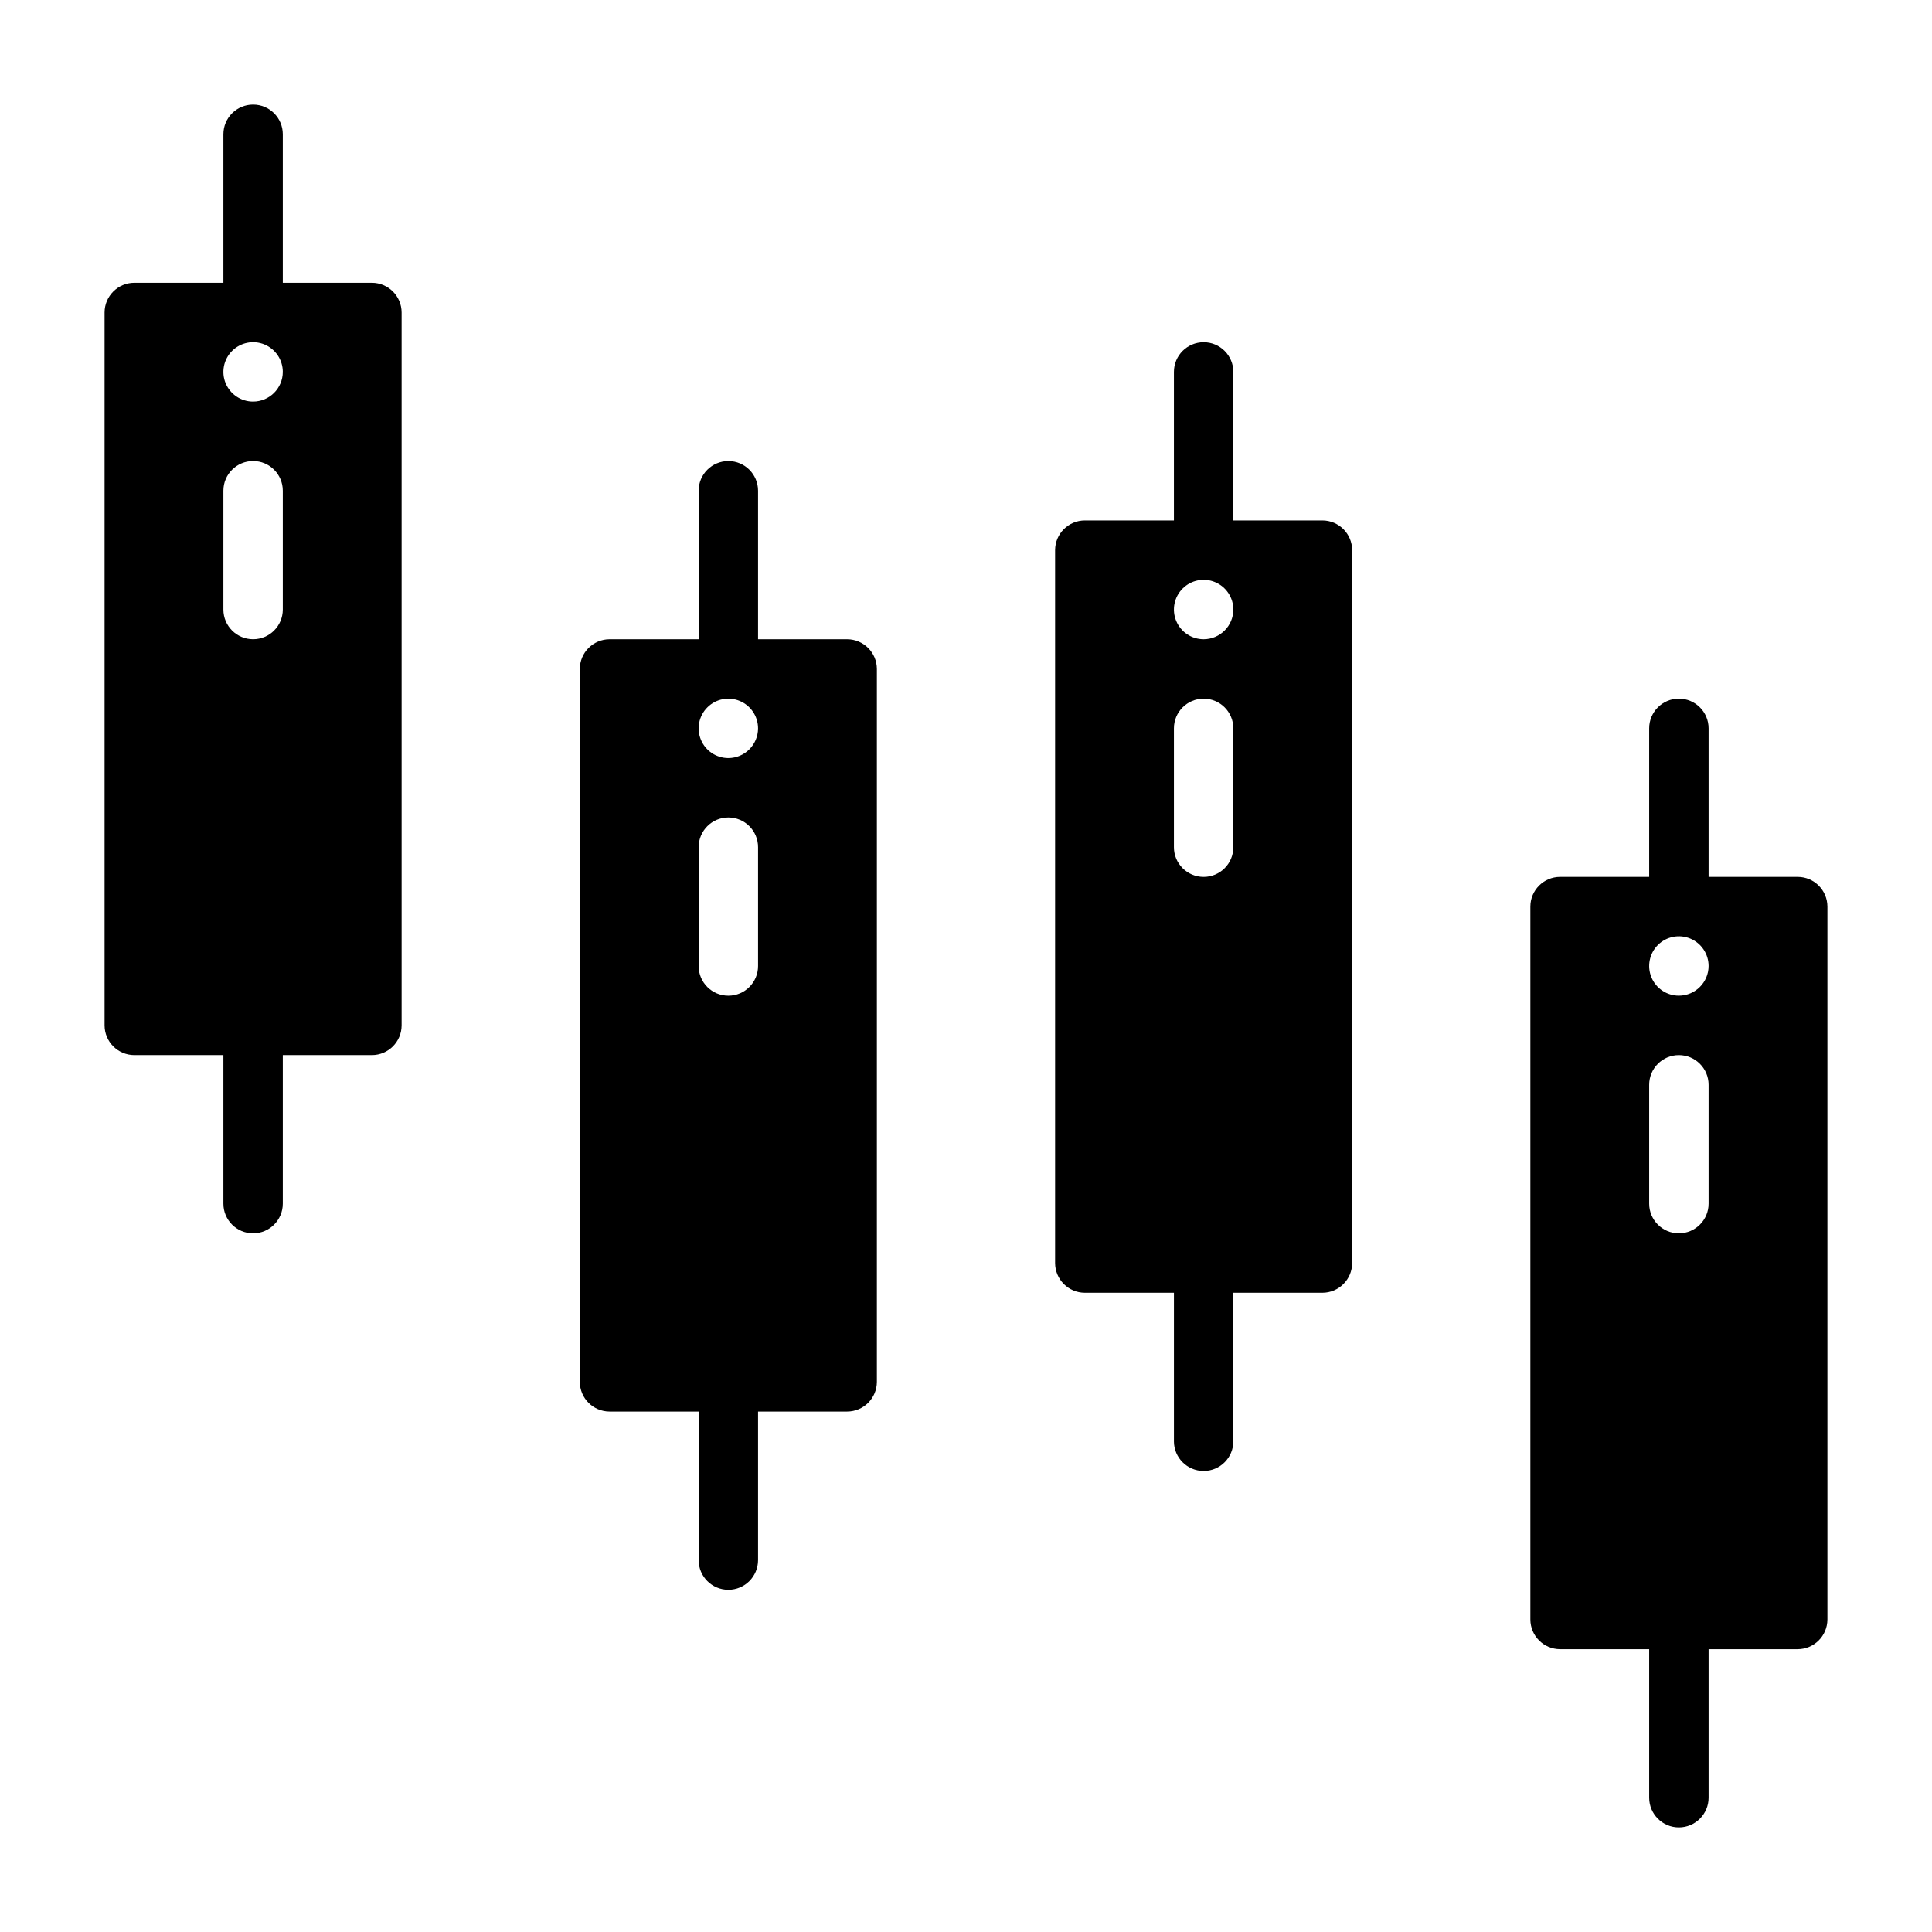<?xml version="1.0" encoding="UTF-8"?>
<!-- Uploaded to: ICON Repo, www.svgrepo.com, Generator: ICON Repo Mixer Tools -->
<svg fill="#000000" width="800px" height="800px" version="1.1" viewBox="144 144 512 512" xmlns="http://www.w3.org/2000/svg">
 <g>
  <path d="m368.51 313.41h-23.617v-39.359c0-4.348-3.523-7.871-7.871-7.871-4.348 0-7.875 3.523-7.875 7.871v39.359h-23.613c-4.344 0.012-7.859 3.531-7.871 7.871v188.93c0.012 4.344 3.527 7.859 7.871 7.871h23.617v39.359h-0.004c0 4.348 3.527 7.875 7.875 7.875 4.348 0 7.871-3.527 7.871-7.875v-39.359h23.617c4.34-0.012 7.859-3.527 7.871-7.871v-188.93c-0.012-4.34-3.531-7.859-7.871-7.871zm-23.617 86.594c0 4.348-3.523 7.871-7.871 7.871-4.348 0-7.875-3.523-7.875-7.871v-31.488c0-4.348 3.527-7.875 7.875-7.875 4.348 0 7.871 3.527 7.871 7.875zm-7.871-55.105c-3.184 0-6.055-1.918-7.273-4.859s-0.547-6.328 1.707-8.578c2.25-2.254 5.637-2.926 8.578-1.707s4.859 4.09 4.859 7.273c-0.012 4.34-3.531 7.859-7.871 7.871z"/>
  <path d="m620.41 376.38h-23.613v-39.359c0-4.348-3.527-7.875-7.875-7.875-4.348 0-7.871 3.527-7.871 7.875v39.359h-23.617c-4.34 0.012-7.859 3.527-7.871 7.871v188.93c0.012 4.344 3.531 7.859 7.871 7.871h23.617v39.359c0 4.348 3.523 7.875 7.871 7.875 4.348 0 7.875-3.527 7.875-7.875v-39.359h23.617-0.004c4.344-0.012 7.859-3.527 7.875-7.871v-188.93c-0.016-4.344-3.531-7.859-7.875-7.871zm-23.613 86.594c0 4.348-3.527 7.871-7.875 7.871-4.348 0-7.871-3.523-7.871-7.871v-31.488c0-4.348 3.523-7.875 7.871-7.875 4.348 0 7.875 3.527 7.875 7.875zm-7.871-55.105h-0.004c-3.184 0-6.055-1.918-7.273-4.859-1.215-2.941-0.543-6.328 1.707-8.578 2.254-2.254 5.637-2.926 8.582-1.707 2.941 1.219 4.859 4.09 4.859 7.273-0.016 4.34-3.531 7.859-7.875 7.871z"/>
  <path d="m242.56 218.94h-23.617v-39.359c0-4.348-3.523-7.871-7.871-7.871-4.348 0-7.871 3.523-7.871 7.871v39.359h-23.617c-4.344 0.012-7.859 3.531-7.871 7.871v188.93c0.012 4.344 3.527 7.859 7.871 7.871h23.617v39.363c0 4.348 3.523 7.871 7.871 7.871 4.348 0 7.871-3.523 7.871-7.871v-39.363h23.617c4.344-0.012 7.859-3.527 7.871-7.871v-188.93c-0.012-4.34-3.527-7.859-7.871-7.871zm-23.617 86.594c0 4.348-3.523 7.871-7.871 7.871-4.348 0-7.871-3.523-7.871-7.871v-31.488c0-4.348 3.523-7.871 7.871-7.871 4.348 0 7.871 3.523 7.871 7.871zm-7.871-55.105c-3.184 0-6.055-1.918-7.273-4.859-1.219-2.941-0.543-6.328 1.707-8.578s5.637-2.926 8.578-1.707c2.941 1.219 4.859 4.09 4.859 7.273-0.012 4.344-3.527 7.859-7.871 7.871z"/>
  <path d="m494.46 281.92h-23.613v-39.359c0-4.348-3.523-7.871-7.871-7.871-4.348 0-7.875 3.523-7.875 7.871v39.359h-23.613c-4.344 0.012-7.859 3.531-7.875 7.871v188.93c0.016 4.344 3.531 7.859 7.875 7.871h23.617v39.359h-0.004c0 4.348 3.527 7.875 7.875 7.875 4.348 0 7.871-3.527 7.871-7.875v-39.359h23.617-0.004c4.344-0.012 7.863-3.527 7.875-7.871v-188.93c-0.012-4.34-3.531-7.859-7.875-7.871zm-23.613 86.594c0 4.348-3.523 7.871-7.871 7.871-4.348 0-7.875-3.523-7.875-7.871v-31.488c0-4.348 3.527-7.875 7.875-7.875 4.348 0 7.871 3.527 7.871 7.875zm-7.871-55.105c-3.188 0-6.055-1.918-7.273-4.859s-0.547-6.328 1.707-8.578c2.25-2.254 5.637-2.926 8.578-1.707 2.941 1.219 4.859 4.09 4.859 7.273-0.012 4.34-3.531 7.859-7.871 7.871z"/>
 </g>
</svg>